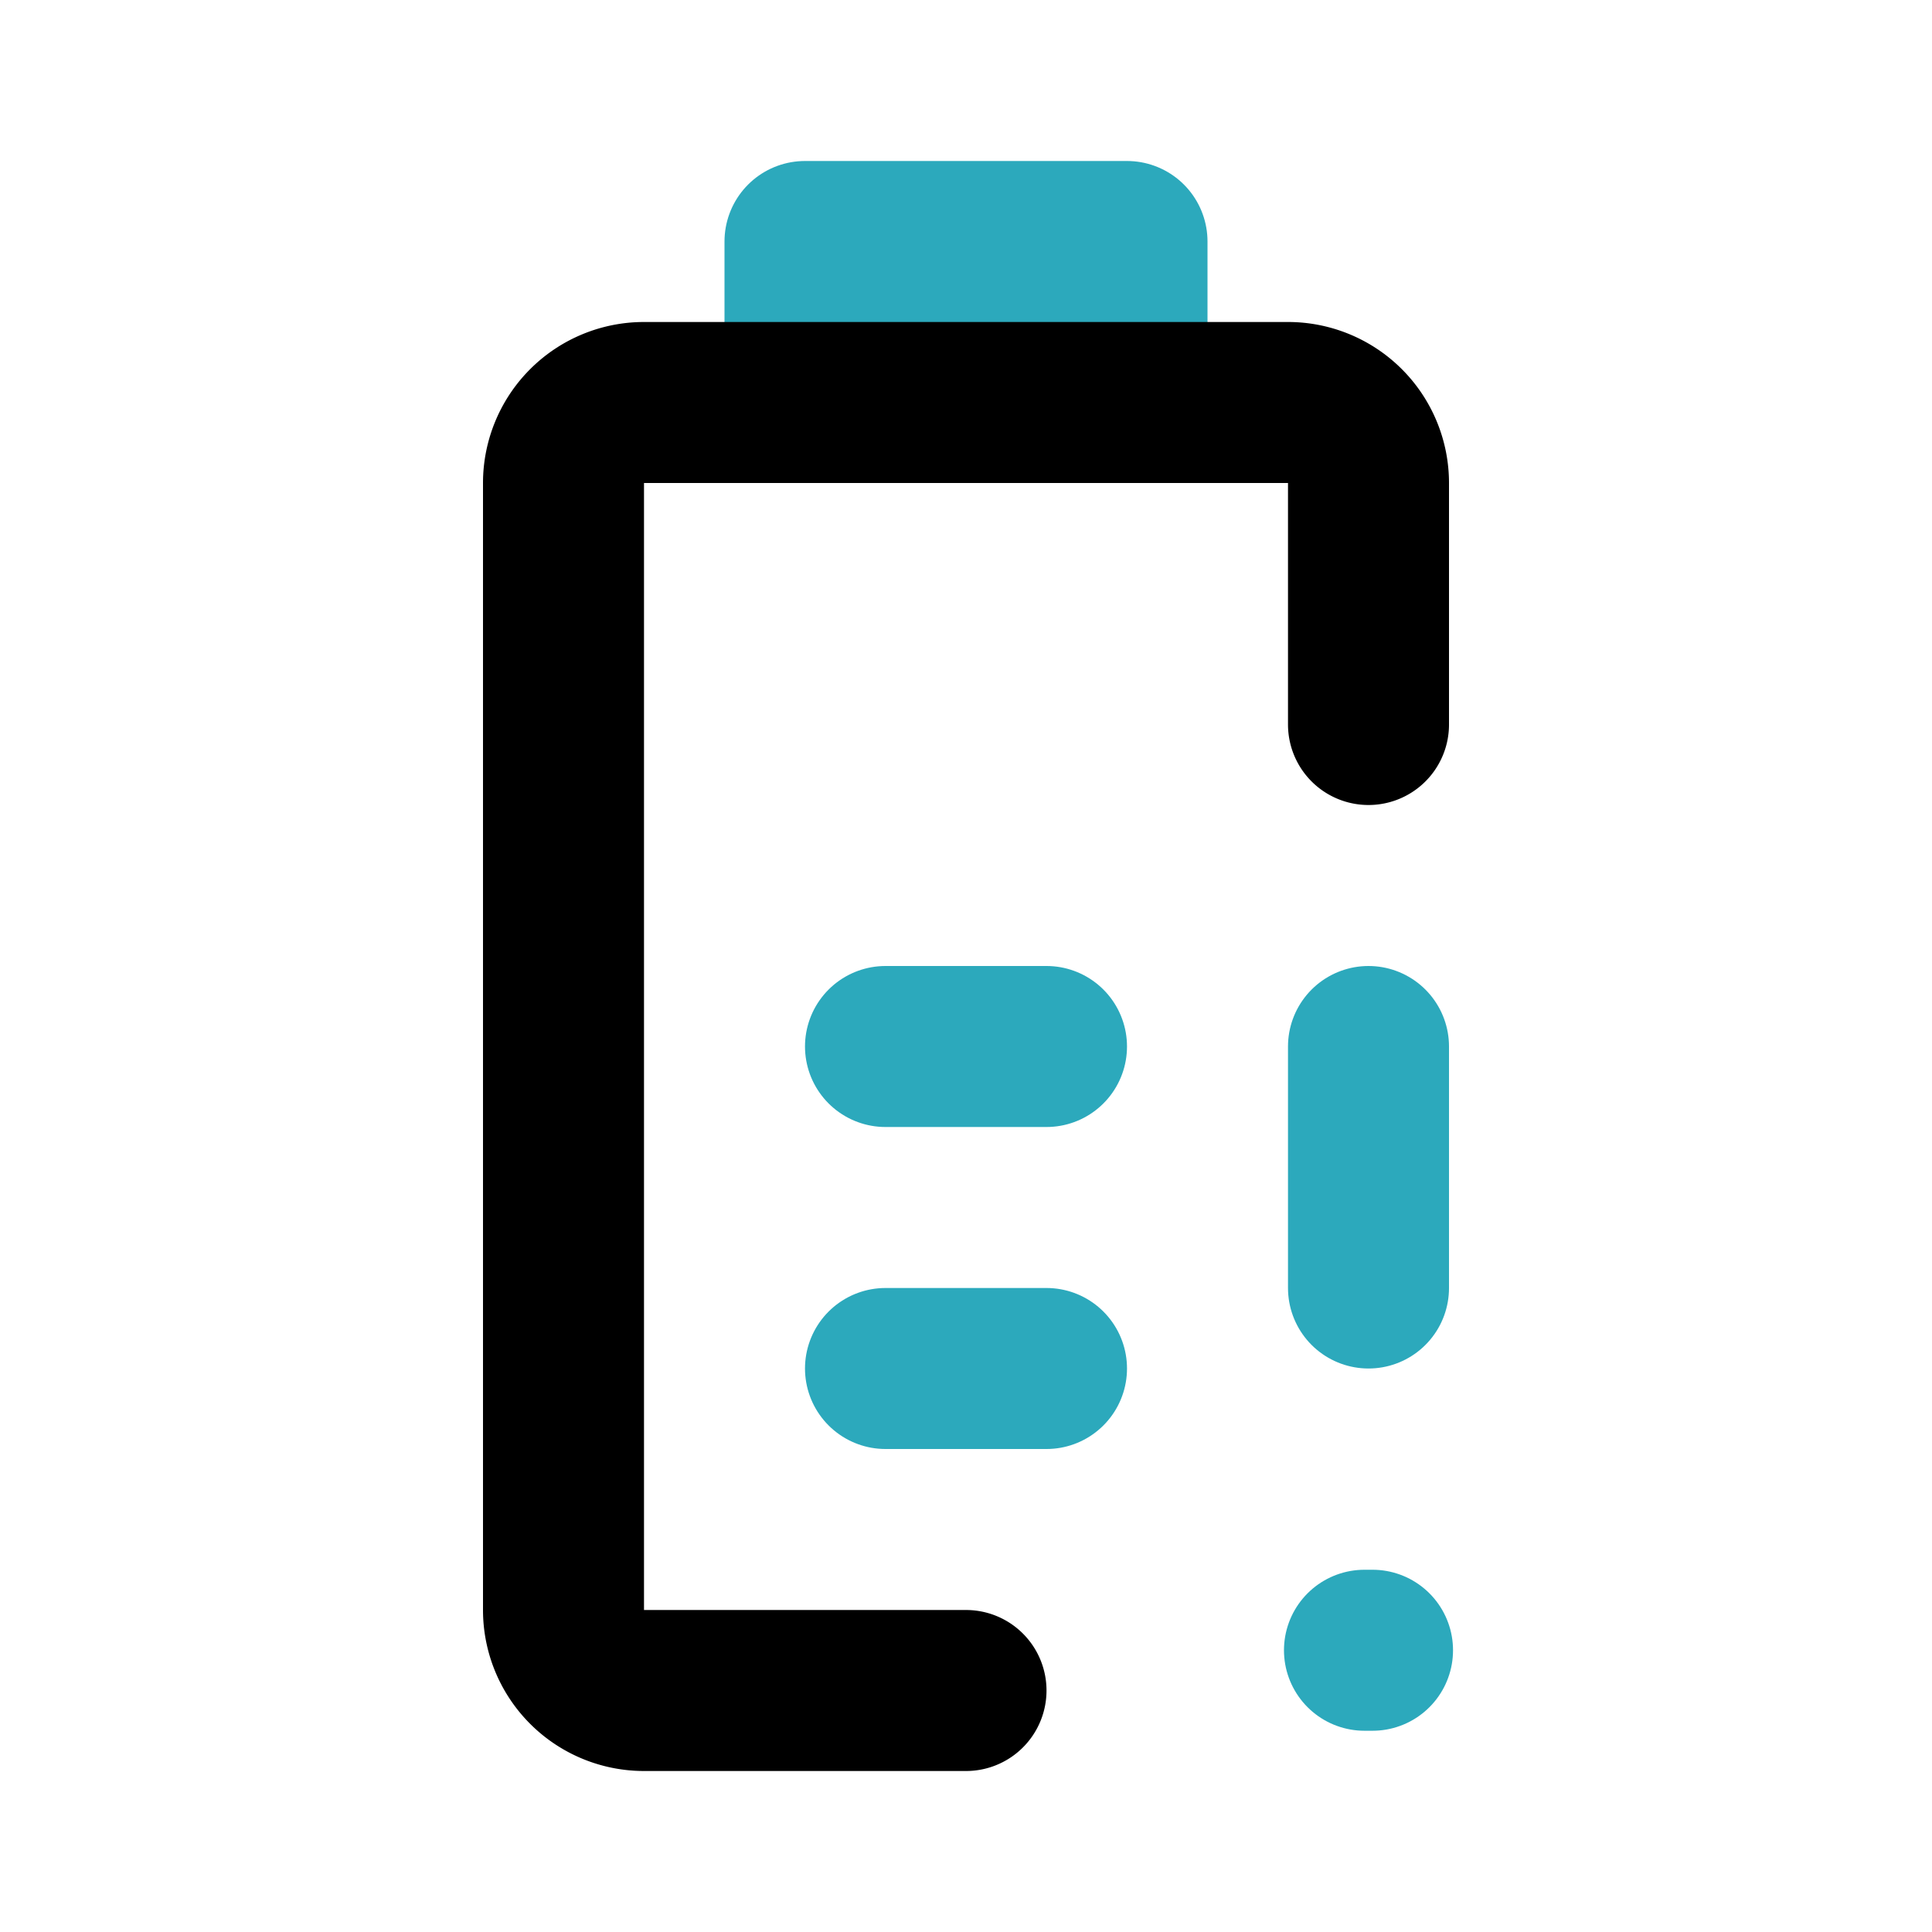 <?xml version="1.0" encoding="utf-8"?>
<svg fill="#000000" width="800px" height="800px" viewBox="0 0 24 24" id="battery-50-alert-2" data-name="Line Color" xmlns="http://www.w3.org/2000/svg" class="icon line-color"><path id="secondary" d="M13,17H11m2-4H11m3-8H10V3h4Zm3,8v3" style="fill: none; stroke-linecap: round; stroke-linejoin: round; stroke-width: 2; stroke: rgb(44, 169, 188);"></path><path id="primary" d="M12,21H8a1,1,0,0,1-1-1V6A1,1,0,0,1,8,5h8a1,1,0,0,1,1,1V9" style="fill: none; stroke: rgb(0, 0, 0); stroke-linecap: round; stroke-linejoin: round; stroke-width: 2;"></path><line id="secondary-upstroke" x1="16.95" y1="20.5" x2="17.05" y2="20.5" style="fill: none; stroke-linecap: round; stroke-linejoin: round; stroke-width: 2; stroke: rgb(44, 169, 188);"></line></svg>
